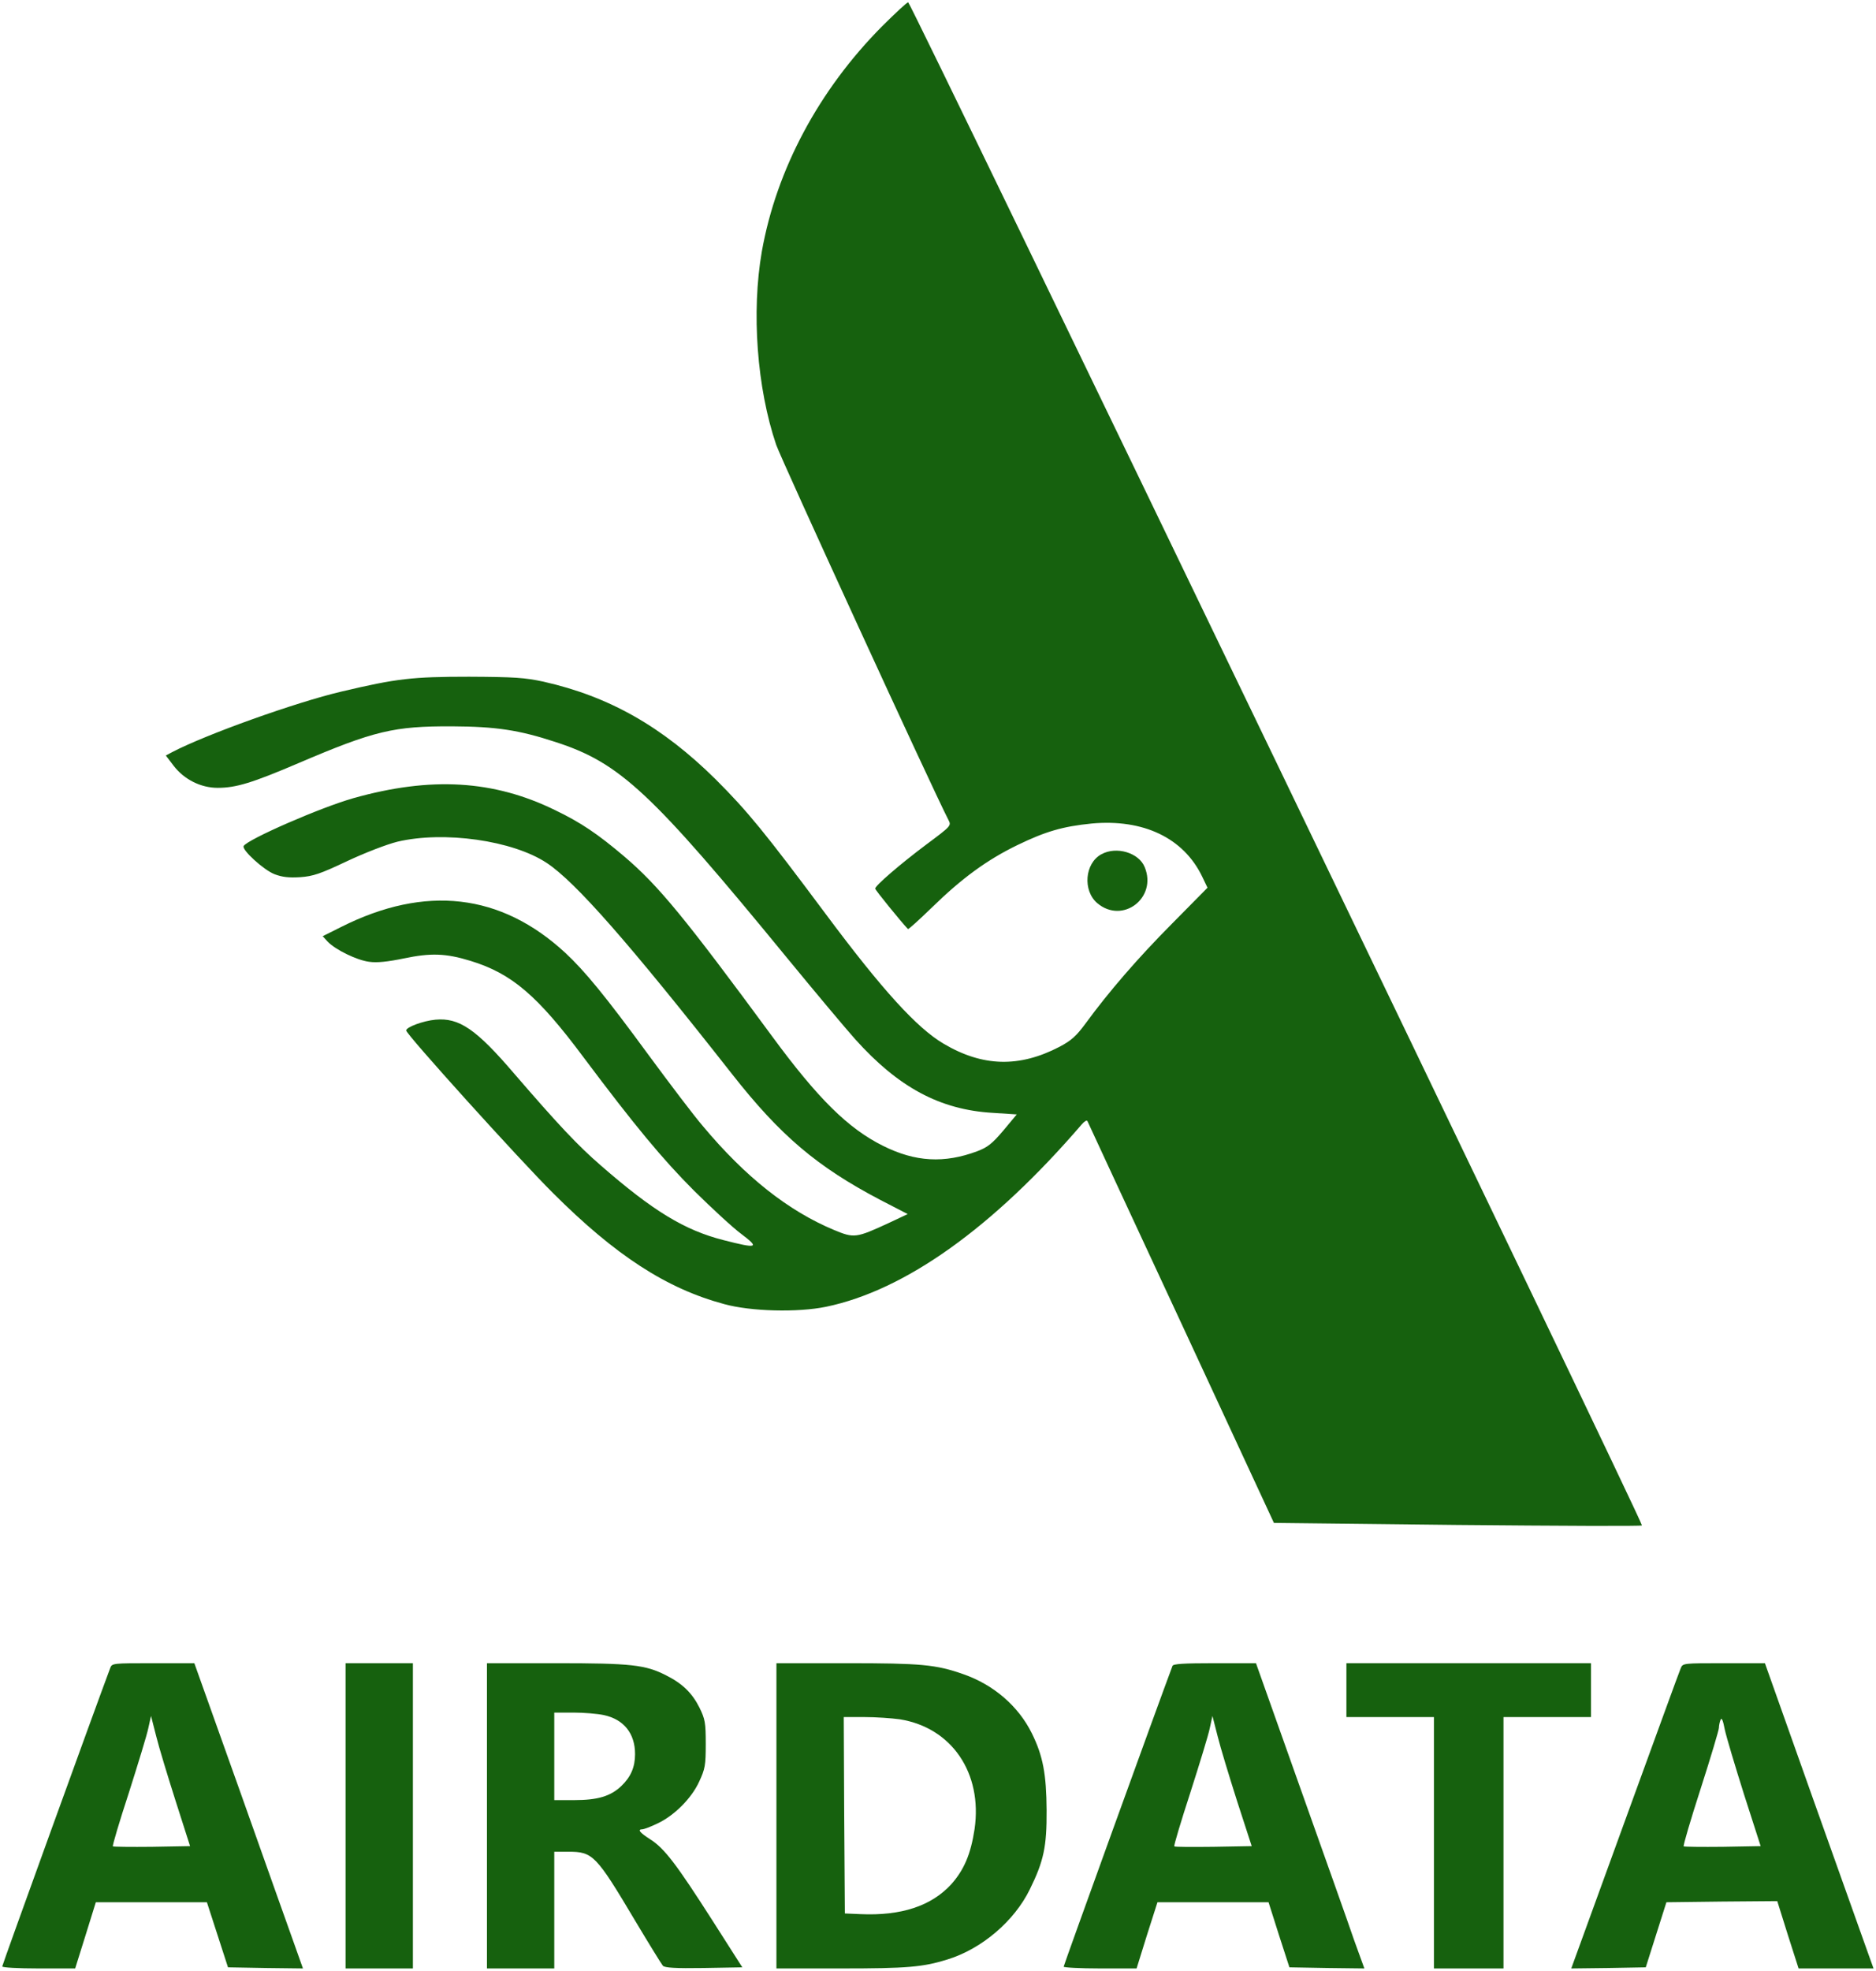 <?xml version="1.0" standalone="no"?>
<svg version="1.0" xmlns="http://www.w3.org/2000/svg"
 width="836pt" height="878pt" viewBox="0 0 836 878"
 preserveAspectRatio="xMidYMid meet">

<g transform="translate(0,878) scale(0.1,-0.1)"
fill="#16610E" stroke="none">
<path d="M3931 8663 c-282 -284 -471 -638 -536 -1003 -47 -270 -22 -609 64
-862 22 -64 698 -1537 767 -1670 14 -27 14 -27 -100 -112 -116 -87 -226 -182
-226 -195 0 -6 117 -150 146 -180 2 -3 50 41 107 96 133 130 245 212 381 278
126 61 202 83 331 96 230 21 409 -64 492 -236 l24 -50 -158 -160 c-152 -153
-281 -302 -387 -447 -40 -54 -62 -74 -115 -102 -179 -93 -342 -89 -516 14
-119 70 -273 239 -527 580 -270 362 -346 455 -489 598 -238 235 -474 369 -767
435 -84 18 -128 21 -332 22 -254 0 -322 -8 -568 -66 -204 -48 -604 -191 -755
-270 l-28 -15 35 -46 c47 -61 121 -98 196 -98 82 0 154 22 360 110 339 145
426 165 685 164 194 -1 297 -16 461 -70 287 -93 425 -222 1034 -965 124 -151
259 -312 301 -359 192 -214 377 -314 612 -328 l108 -7 -60 -72 c-50 -59 -71
-75 -116 -92 -147 -55 -276 -48 -420 24 -155 77 -290 210 -495 489 -388 527
-505 670 -659 801 -118 100 -192 150 -306 205 -275 135 -555 151 -900 54 -145
-41 -471 -183 -489 -213 -11 -16 90 -108 138 -126 34 -13 64 -16 114 -13 57 4
90 15 208 71 81 38 177 75 225 87 207 49 514 6 666 -95 128 -85 367 -357 825
-940 216 -275 379 -413 661 -561 l122 -63 -85 -40 c-145 -67 -154 -68 -243
-31 -204 85 -395 236 -584 462 -39 45 -148 189 -243 318 -192 262 -283 373
-371 455 -287 265 -623 304 -999 115 l-82 -41 22 -24 c34 -36 130 -83 185 -90
35 -5 82 0 155 15 119 25 187 23 297 -11 183 -56 298 -154 503 -429 227 -303
352 -454 494 -596 78 -77 172 -164 210 -192 82 -62 72 -66 -80 -27 -173 44
-313 129 -546 332 -104 90 -190 182 -386 409 -170 199 -246 251 -352 241 -54
-5 -130 -33 -130 -48 0 -17 503 -574 654 -724 278 -278 506 -426 763 -495 119
-33 328 -38 454 -12 352 73 743 352 1139 812 12 14 23 21 26 15 2 -5 190 -410
418 -900 l413 -890 817 -9 c450 -4 820 -6 823 -2 8 8 -3258 6786 -3270 6786
-5 0 -57 -48 -116 -107z"/>
<path d="M4908 4974 c-74 -40 -84 -162 -18 -218 113 -95 268 24 211 161 -26
64 -126 94 -193 57z"/>
<path d="M491 1348 c-65 -173 -481 -1322 -481 -1329 0 -5 70 -9 163 -9 l162 0
46 147 46 148 247 0 248 0 47 -145 47 -145 167 -3 167 -2 -38 107 c-22 60
-130 366 -242 681 l-204 572 -183 0 c-181 0 -184 0 -192 -22z m292 -593 l64
-200 -170 -3 c-93 -1 -172 0 -174 2 -3 2 29 110 71 238 41 129 81 259 87 289
l12 54 23 -90 c12 -49 52 -180 87 -290z"/>
<path d="M1540 690 l0 -680 150 0 150 0 0 680 0 680 -150 0 -150 0 0 -680z"/>
<path d="M2170 690 l0 -680 150 0 150 0 0 260 0 260 63 0 c109 0 123 -14 299
-310 61 -102 116 -191 122 -198 9 -9 54 -12 183 -10 l171 3 -134 210 c-160
250 -213 320 -276 360 -47 30 -59 45 -35 45 6 0 36 11 65 25 76 35 154 113
188 188 26 56 29 72 29 167 0 95 -3 111 -28 162 -32 64 -75 107 -149 144 -92
47 -156 54 -490 54 l-308 0 0 -680z m520 449 c90 -19 140 -82 140 -174 0 -58
-19 -102 -61 -142 -48 -46 -106 -63 -210 -63 l-89 0 0 195 0 195 85 0 c46 0
107 -5 135 -11z"/>
<path d="M3460 690 l0 -680 288 0 c295 0 365 6 474 40 153 47 298 171 367 312
62 126 76 190 75 353 -1 160 -16 242 -66 343 -60 121 -170 216 -305 263 -122
43 -189 49 -519 49 l-314 0 0 -680z m550 430 c231 -37 369 -239 333 -489 -17
-112 -47 -182 -104 -246 -89 -97 -223 -141 -404 -133 l-70 3 -3 438 -2 437 92
0 c51 0 122 -5 158 -10z"/>
<path d="M5225 1358 c-64 -170 -485 -1334 -485 -1340 0 -4 73 -8 163 -8 l162
0 46 148 47 147 247 0 248 0 46 -145 47 -145 167 -3 167 -2 -46 127 c-24 71
-133 377 -241 681 l-196 552 -184 0 c-138 0 -185 -3 -188 -12z m288 -603 l65
-200 -170 -3 c-94 -1 -173 -1 -175 2 -3 2 29 109 71 238 41 128 81 258 87 288
l12 55 23 -90 c12 -49 52 -180 87 -290z"/>
<path d="M6000 1250 l0 -120 195 0 195 0 0 -560 0 -560 155 0 155 0 0 560 0
560 195 0 195 0 0 120 0 120 -545 0 -545 0 0 -120z"/>
<path d="M7490 1348 c-6 -13 -117 -319 -249 -681 l-239 -657 166 2 166 3 46
145 46 145 247 3 247 2 47 -150 48 -150 167 0 167 0 -28 78 c-15 42 -124 348
-242 679 l-214 603 -183 0 c-180 0 -183 0 -192 -22z m282 -563 l74 -230 -169
-3 c-94 -1 -172 0 -174 2 -3 3 31 119 76 258 45 140 81 261 81 270 0 9 3 25 7
35 5 13 11 0 19 -42 7 -33 46 -163 86 -290z"/>
</g>
</svg>
